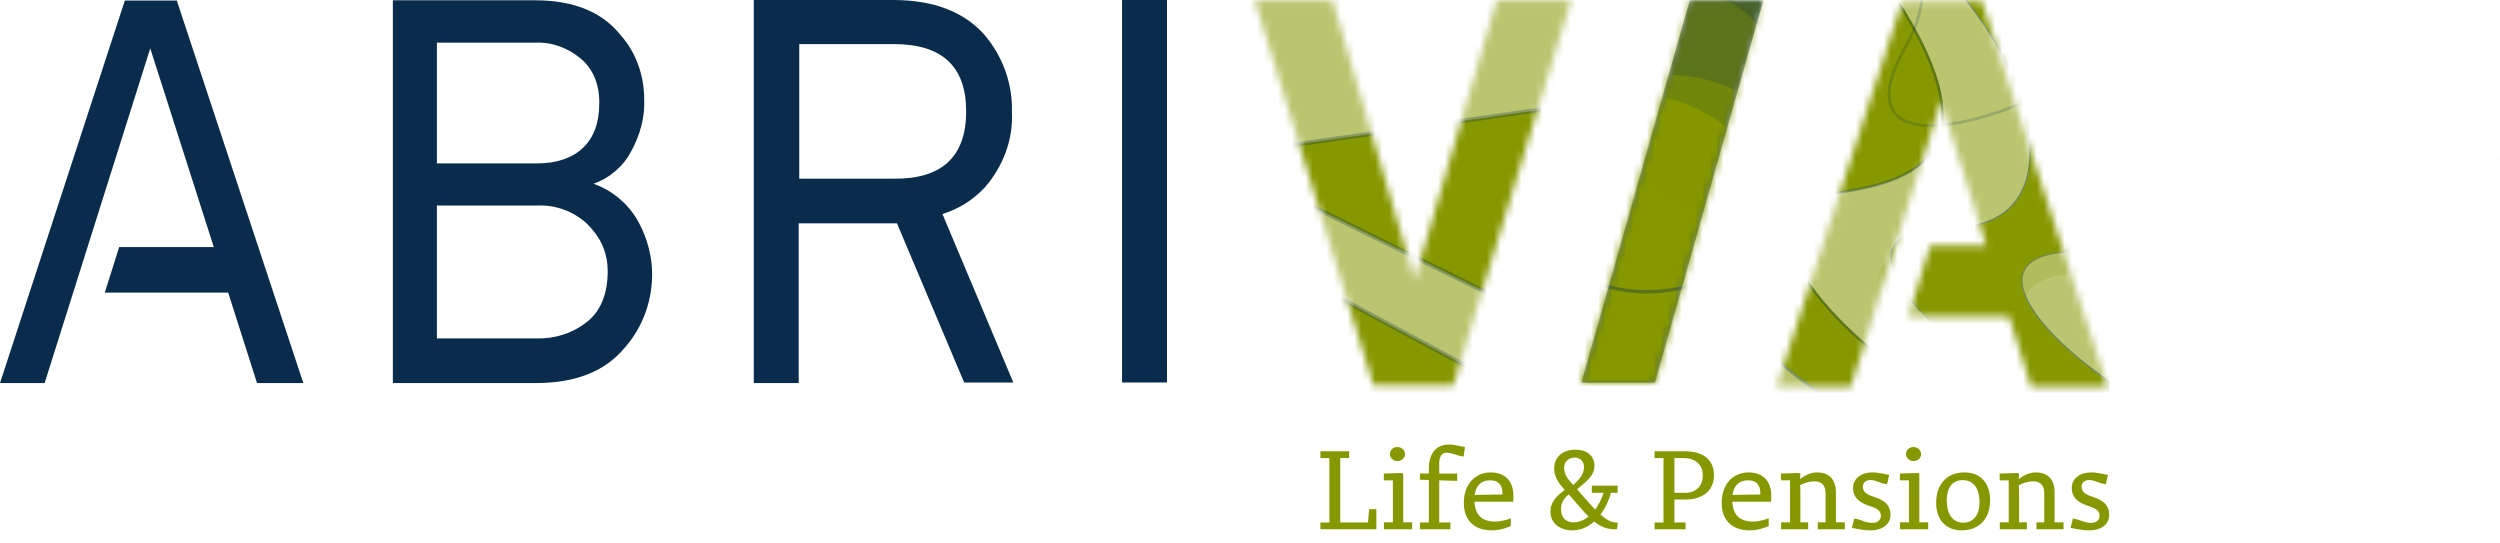<svg width="359" height="78" viewBox="0 0 359 78" fill="none" xmlns="http://www.w3.org/2000/svg">
<path d="M189.614 65.776V64.8H193.742V65.776H192.462V75.024H196.446L196.606 73.12H197.646V76H189.614V75.024H190.894V65.776H189.614ZM198.735 76V75.008H200.015V68.976H198.719V68L201.183 67.92L201.503 68V75.008H202.783V76H198.735ZM200.671 66.208C200.063 66.208 199.599 65.776 199.599 65.2C199.599 64.624 200.063 64.192 200.671 64.192C201.247 64.192 201.759 64.624 201.759 65.2C201.759 65.776 201.279 66.208 200.671 66.208ZM207.762 65.008C207.042 65.008 206.674 65.552 206.674 66.544V68H209.25V69.056L206.674 68.976V75.024H208.274V76H203.906V75.024H205.186V68.928L203.906 68.896V68H205.186V67.28C205.186 65.088 206.242 63.84 208.066 63.84C209.106 63.84 209.538 64.112 210.37 64.176L210.178 65.552C209.314 65.504 208.562 65.008 207.762 65.008ZM214.061 67.84C216.285 67.84 217.613 69.28 217.277 72.048H211.725C211.821 73.84 212.701 74.896 214.701 74.896C215.821 74.896 216.957 74.432 216.957 74.432V75.52C216.957 75.52 215.773 76.16 214.253 76.16C211.597 76.16 210.205 74.608 210.205 72.256C210.205 69.488 211.853 67.84 214.061 67.84ZM213.997 68.976C212.509 68.976 211.917 69.952 211.757 71.072L215.757 71.008C215.805 69.92 215.389 68.976 213.997 68.976ZM232.117 75.04H232.325L232.197 76H231.765C230.677 76 229.765 75.552 228.917 74.896C228.069 75.648 227.029 76.16 225.829 76.16C223.924 76.16 222.645 75.088 222.645 73.488C222.645 72.016 223.621 71.152 224.693 70.368C223.941 69.504 223.237 68.576 223.189 67.504C223.077 65.648 224.389 64.576 226.229 64.576C227.973 64.576 228.965 65.52 228.965 66.88C228.965 68.272 227.925 69.056 226.469 70.256L227.317 71.232C227.909 71.904 228.485 72.576 229.061 73.168C229.589 72.464 230.005 71.616 230.277 70.768H228.581V69.744H232.293V70.768H231.333C231.077 71.776 230.565 72.912 229.829 73.888C230.597 74.576 231.365 75.04 232.117 75.04ZM225.924 75.008C226.725 75.008 227.477 74.688 228.117 74.176C227.397 73.472 226.725 72.656 226.036 71.856L225.269 70.992C224.405 71.696 224.164 72.416 224.164 73.12C224.164 74.208 224.789 75.008 225.924 75.008ZM224.613 67.296C224.661 68.272 225.285 68.944 225.909 69.632C226.869 68.8 227.461 68.08 227.461 67.072C227.461 66.24 226.917 65.712 226.149 65.712C225.253 65.712 224.549 66.272 224.613 67.296ZM237.598 76V75.024H238.878V65.776H237.598V64.8H241.918C244.558 64.8 246.126 66 246.126 68.24C246.126 70.496 244.446 71.728 242.078 71.728H240.446V75.024H242.046V76H237.598ZM240.446 70.768H242.078C243.63 70.768 244.526 69.648 244.526 68.288C244.526 66.848 243.63 65.776 241.694 65.776H240.446V70.768ZM251.092 67.84C253.316 67.84 254.644 69.28 254.308 72.048H248.756C248.852 73.84 249.732 74.896 251.732 74.896C252.852 74.896 253.988 74.432 253.988 74.432V75.52C253.988 75.52 252.804 76.16 251.284 76.16C248.628 76.16 247.236 74.608 247.236 72.256C247.236 69.488 248.884 67.84 251.092 67.84ZM251.028 68.976C249.54 68.976 248.948 69.952 248.788 71.072L252.788 71.008C252.836 69.92 252.42 68.976 251.028 68.976ZM264.918 75.008V76H261.03V75.008H262.15V70.848C262.15 69.6 261.51 69.12 260.55 69.12C259.766 69.12 259.078 69.376 258.502 69.664C258.518 69.84 258.534 70.432 258.534 71.184V75.008H259.654V76H255.766V75.008H257.046V68.976H255.75V68L258.214 67.92L258.534 68L258.502 68.784C259.222 68.224 260.038 67.84 260.966 67.84C262.742 67.84 263.638 68.928 263.638 70.752V75.008H264.918ZM268.865 75.088C269.633 75.088 270.097 74.656 270.097 74.048C270.097 73.2 269.249 72.912 268.337 72.608C267.265 72.24 266.097 71.616 266.097 70.064C266.097 68.704 267.281 67.84 268.865 67.84C269.873 67.84 270.625 68.096 271.297 68.192L270.977 69.536C269.873 69.392 269.425 68.928 268.593 68.928C267.937 68.928 267.505 69.344 267.505 69.872C267.505 70.8 268.337 71.088 269.233 71.392C270.305 71.76 271.473 72.336 271.473 73.92C271.473 75.44 270.113 76.16 268.689 76.16C267.409 76.16 266.609 75.904 265.937 75.808L266.257 74.464C267.361 74.608 267.841 75.088 268.865 75.088ZM272.844 76V75.008H274.124V68.976H272.828V68L275.292 67.92L275.612 68V75.008H276.892V76H272.844ZM274.78 66.208C274.172 66.208 273.708 65.776 273.708 65.2C273.708 64.624 274.172 64.192 274.78 64.192C275.356 64.192 275.868 64.624 275.868 65.2C275.868 65.776 275.388 66.208 274.78 66.208ZM281.857 68.944C280.305 68.944 279.553 70.144 279.553 71.808C279.553 73.904 280.449 75.056 281.937 75.056C283.425 75.056 284.257 73.872 284.257 72.192C284.257 70.08 283.361 68.944 281.857 68.944ZM281.697 76.16C279.393 76.16 278.033 74.608 278.033 72.192C278.033 69.52 279.585 67.84 282.113 67.84C284.417 67.84 285.777 69.376 285.777 71.84C285.777 74.464 284.225 76.16 281.697 76.16ZM296.324 75.008V76H292.436V75.008H293.556V70.848C293.556 69.6 292.916 69.12 291.956 69.12C291.172 69.12 290.484 69.376 289.908 69.664C289.924 69.84 289.94 70.432 289.94 71.184V75.008H291.06V76H287.172V75.008H288.452V68.976H287.156V68L289.62 67.92L289.94 68L289.908 68.784C290.628 68.224 291.444 67.84 292.372 67.84C294.148 67.84 295.044 68.928 295.044 70.752V75.008H296.324ZM300.272 75.088C301.04 75.088 301.504 74.656 301.504 74.048C301.504 73.2 300.656 72.912 299.744 72.608C298.672 72.24 297.504 71.616 297.504 70.064C297.504 68.704 298.688 67.84 300.272 67.84C301.28 67.84 302.032 68.096 302.704 68.192L302.384 69.536C301.28 69.392 300.832 68.928 300 68.928C299.344 68.928 298.912 69.344 298.912 69.872C298.912 70.8 299.744 71.088 300.64 71.392C301.712 71.76 302.88 72.336 302.88 73.92C302.88 75.44 301.52 76.16 300.096 76.16C298.816 76.16 298.016 75.904 297.344 75.808L297.664 74.464C298.768 74.608 299.248 75.088 300.272 75.088Z" fill="#869800"/>
<path d="M352.227 50.583C352.268 50.583 352.268 50.583 352.308 50.543C352.268 50.543 352.268 50.543 352.227 50.583Z" fill="#3C7C22"/>
<path d="M358.554 22.491C358.716 22.653 358.878 22.856 359 23.018C358.838 22.856 358.716 22.653 358.554 22.491Z" fill="#3C7C22"/>
<path d="M6.408 55.009H0L17.926 0.081H25.388L43.557 55.009H36.906L32.769 42.018H15.046L17.114 35.482H30.701L21.576 6.942L6.408 55.009Z" fill="#092C4C"/>
<path d="M84.316 46.199C82.247 47.863 79.652 48.675 77.056 48.594H62.74V29.514H77.137C79.733 29.392 82.328 30.326 84.275 32.112C85.208 33.046 86.019 34.101 86.546 35.319C87.073 36.578 87.276 37.795 87.276 39.176C87.195 42.261 86.262 44.656 84.316 46.199ZM76.853 6.13C79.246 6.008 81.517 6.861 83.383 8.403C85.127 9.865 86.059 12.017 86.059 14.736C86.059 17.66 85.248 19.811 83.667 21.273C82.126 22.734 79.814 23.465 77.137 23.465H62.74V6.13H76.853ZM91.453 31.462C89.993 29.067 87.844 27.322 85.248 26.388C87.519 25.576 89.507 23.911 90.642 21.719C91.899 19.446 92.629 16.848 92.508 14.249C92.508 10.92 91.372 7.592 89.182 5.115C86.505 1.705 82.328 0.041 76.853 0.041H56.413V55.008H76.934C82.653 55.008 86.871 53.344 89.709 49.934C91.899 47.458 93.238 44.331 93.562 41.003C93.927 37.674 93.116 34.345 91.453 31.462Z" fill="#092C4C"/>
<path d="M135.335 30.732C137.727 30.001 139.796 28.661 141.459 26.875C144.054 23.871 145.514 20.014 145.311 16.076C145.433 12.017 143.973 7.998 141.256 4.872C138.336 1.664 133.996 0 128.278 0H108.243V55.008H114.692V32.071H128.805L138.457 54.927H145.514L135.335 30.732ZM128.359 25.657H114.773V6.333H128.359C135.294 6.333 138.741 9.54 138.741 15.995C138.741 22.531 135.213 25.738 128.359 25.657Z" fill="#092C4C"/>
<path d="M167.577 0H161.128V54.927H167.577V0Z" fill="#092C4C"/>
<mask id="mask0_1295_626" style="mask-type:luminance" maskUnits="userSpaceOnUse" x="180" y="0" width="46" height="56">
<path d="M225.612 0.041H214.946L203.144 40.191L191.342 0.041H180.189L197.223 55.333H208.7L225.612 0.041Z" fill="white"/>
</mask>
<g mask="url(#mask0_1295_626)">
<path d="M225.653 18.227L178.587 24.888L183.169 57.328L230.235 50.667L225.653 18.227Z" fill="#BBC570"/>
<path opacity="0.25" d="M225.653 18.227L178.587 24.888L183.169 57.328L230.235 50.667L225.653 18.227Z" stroke="#092C4C" stroke-width="0.644" stroke-miterlimit="10"/>
<path d="M238.051 7.527L186.671 -17.873L168.174 19.618L219.554 45.018L238.051 7.527Z" fill="#869800"/>
<path d="M223.893 -15.039L176.828 -8.378L181.041 21.449L228.106 14.788L223.893 -15.039Z" fill="#BBC570"/>
<path d="M218.024 56.576L189.534 41.288L180.777 57.64L209.266 72.928L218.024 56.576Z" fill="#869800"/>
<path opacity="0.28" d="M188.503 29.676L219.326 44.9" stroke="#092C4C" stroke-width="0.644" stroke-miterlimit="10"/>
<path opacity="0.28" d="M185.502 39.094L215.797 55.374" stroke="#092C4C" stroke-width="0.644" stroke-miterlimit="10"/>
<path opacity="0.28" d="M185.543 20.826L228.086 14.777" stroke="#092C4C" stroke-width="0.644" stroke-miterlimit="10"/>
</g>
<mask id="mask1_1295_626" style="mask-type:luminance" maskUnits="userSpaceOnUse" x="227" y="0" width="27" height="55">
<path d="M242.645 0.041L227.072 54.968H237.657L253.231 0.041H242.645Z" fill="white"/>
</mask>
<g mask="url(#mask1_1295_626)">
<path d="M242.645 0.041L227.072 54.968H237.657L253.231 0.041H242.645Z" fill="#092C4C"/>
</g>
<mask id="mask2_1295_626" style="mask-type:luminance" maskUnits="userSpaceOnUse" x="227" y="0" width="27" height="55">
<path d="M242.645 0.041L227.072 54.968H237.657L253.231 0.041H242.645Z" fill="white"/>
</mask>
<g mask="url(#mask2_1295_626)">
<path d="M234.007 58.581C246.461 58.581 256.556 48.475 256.556 36.009C256.556 23.543 246.461 13.437 234.007 13.437C221.554 13.437 211.458 23.543 211.458 36.009C211.458 48.475 221.554 58.581 234.007 58.581Z" fill="#869800"/>
<path opacity="0.53" d="M239.928 51.964C251.284 51.964 260.49 42.748 260.49 31.381C260.49 20.014 251.284 10.799 239.928 10.799C228.572 10.799 219.366 20.014 219.366 31.381C219.366 42.748 228.572 51.964 239.928 51.964Z" fill="#869800"/>
<path opacity="0.35" d="M236.562 41.896C249.015 41.896 259.111 31.79 259.111 19.324C259.111 6.858 249.015 -3.248 236.562 -3.248C224.108 -3.248 214.013 6.858 214.013 19.324C214.013 31.79 224.108 41.896 236.562 41.896Z" fill="#869800" stroke="#092C4C" stroke-width="0.501" stroke-miterlimit="10"/>
<path opacity="0.49" d="M246.985 29.838C256.011 29.838 263.329 22.514 263.329 13.478C263.329 4.442 256.011 -2.882 246.985 -2.882C237.958 -2.882 230.641 4.442 230.641 13.478C230.641 22.514 237.958 29.838 246.985 29.838Z" fill="#869800"/>
</g>
<mask id="mask3_1295_626" style="mask-type:luminance" maskUnits="userSpaceOnUse" x="255" y="0" width="48" height="56">
<path d="M284.609 0.214H273.172L255.125 55.507H265.791L278.728 14.504L285.217 35.208L285.176 35.249H277.187L275.605 40.364L274.024 45.479H288.502L291.665 55.507H302.656L284.609 0.214Z" fill="white"/>
</mask>
<g mask="url(#mask3_1295_626)">
<path d="M302.818 -0.598H253.381V57.171H302.818V-0.598Z" fill="#869800" fill-opacity="0.56"/>
<path d="M278.956 57.136C259.489 45.85 250.08 29.205 261.922 27.906C274.251 26.526 287.513 22.953 272.223 -0.593H261.233C269.831 15.321 262.774 20.152 253.568 22.06V50.031C256.204 52.548 259.245 54.984 262.652 57.136H278.956Z" fill="#869800"/>
<path opacity="0.32" d="M278.769 57.171C259.302 45.885 249.893 29.241 261.735 27.941C274.064 26.561 287.326 22.989 272.036 -0.557H261.046C269.644 15.356 262.587 20.187 253.381 22.096V50.067C256.017 52.584 259.058 55.019 262.465 57.171H278.769Z" stroke="#092C4C" stroke-width="0.368" stroke-miterlimit="10"/>
<path opacity="0.42" d="M302.818 35.533V5.491C301.277 3.34 299.533 1.269 297.668 -0.598H281.932C293.125 12.88 297.221 32.813 279.823 32.813C262.79 32.813 274.875 47.59 293.369 57.171H302.778V54.816C290.084 45.966 284.446 36.02 298.438 36.02C300.101 36.061 301.561 35.858 302.818 35.533Z" stroke="#092C4C" stroke-width="0.368" stroke-miterlimit="10"/>
<path opacity="0.18" d="M304.887 38.618V4.639C303.143 2.162 301.196 -0.152 299.047 -2.263H281.243C293.896 13.002 298.56 35.574 278.85 35.574C259.545 35.574 273.253 52.299 294.22 63.139H304.887V60.459C290.53 50.432 284.163 39.187 299.979 39.187C301.804 39.187 303.467 38.984 304.887 38.618Z" fill="#869800"/>
<path opacity="0.18" d="M289.151 -14.401L259.626 -31.208C256.625 -30.883 253.624 -30.355 250.744 -29.544L241.944 -14.036C261.451 -17.527 283.351 -10.382 273.618 6.75C264.087 23.557 285.379 19.863 305.13 6.993L310.402 -2.303L308.09 -3.602C292.274 3.949 279.377 3.949 287.204 -9.854C288.137 -11.478 288.786 -12.98 289.151 -14.401Z" stroke="#092C4C" stroke-width="0.416" stroke-miterlimit="10"/>
<path d="M302.818 35.533V5.491C301.277 3.34 299.533 1.269 297.668 -0.598H281.932C293.125 12.88 297.221 32.813 279.823 32.813C262.79 32.813 274.875 47.59 293.369 57.171H302.778V54.816C290.084 45.966 284.446 36.02 298.438 36.02C300.101 36.061 301.561 35.858 302.818 35.533Z" fill="#869800"/>
</g>
</svg>
